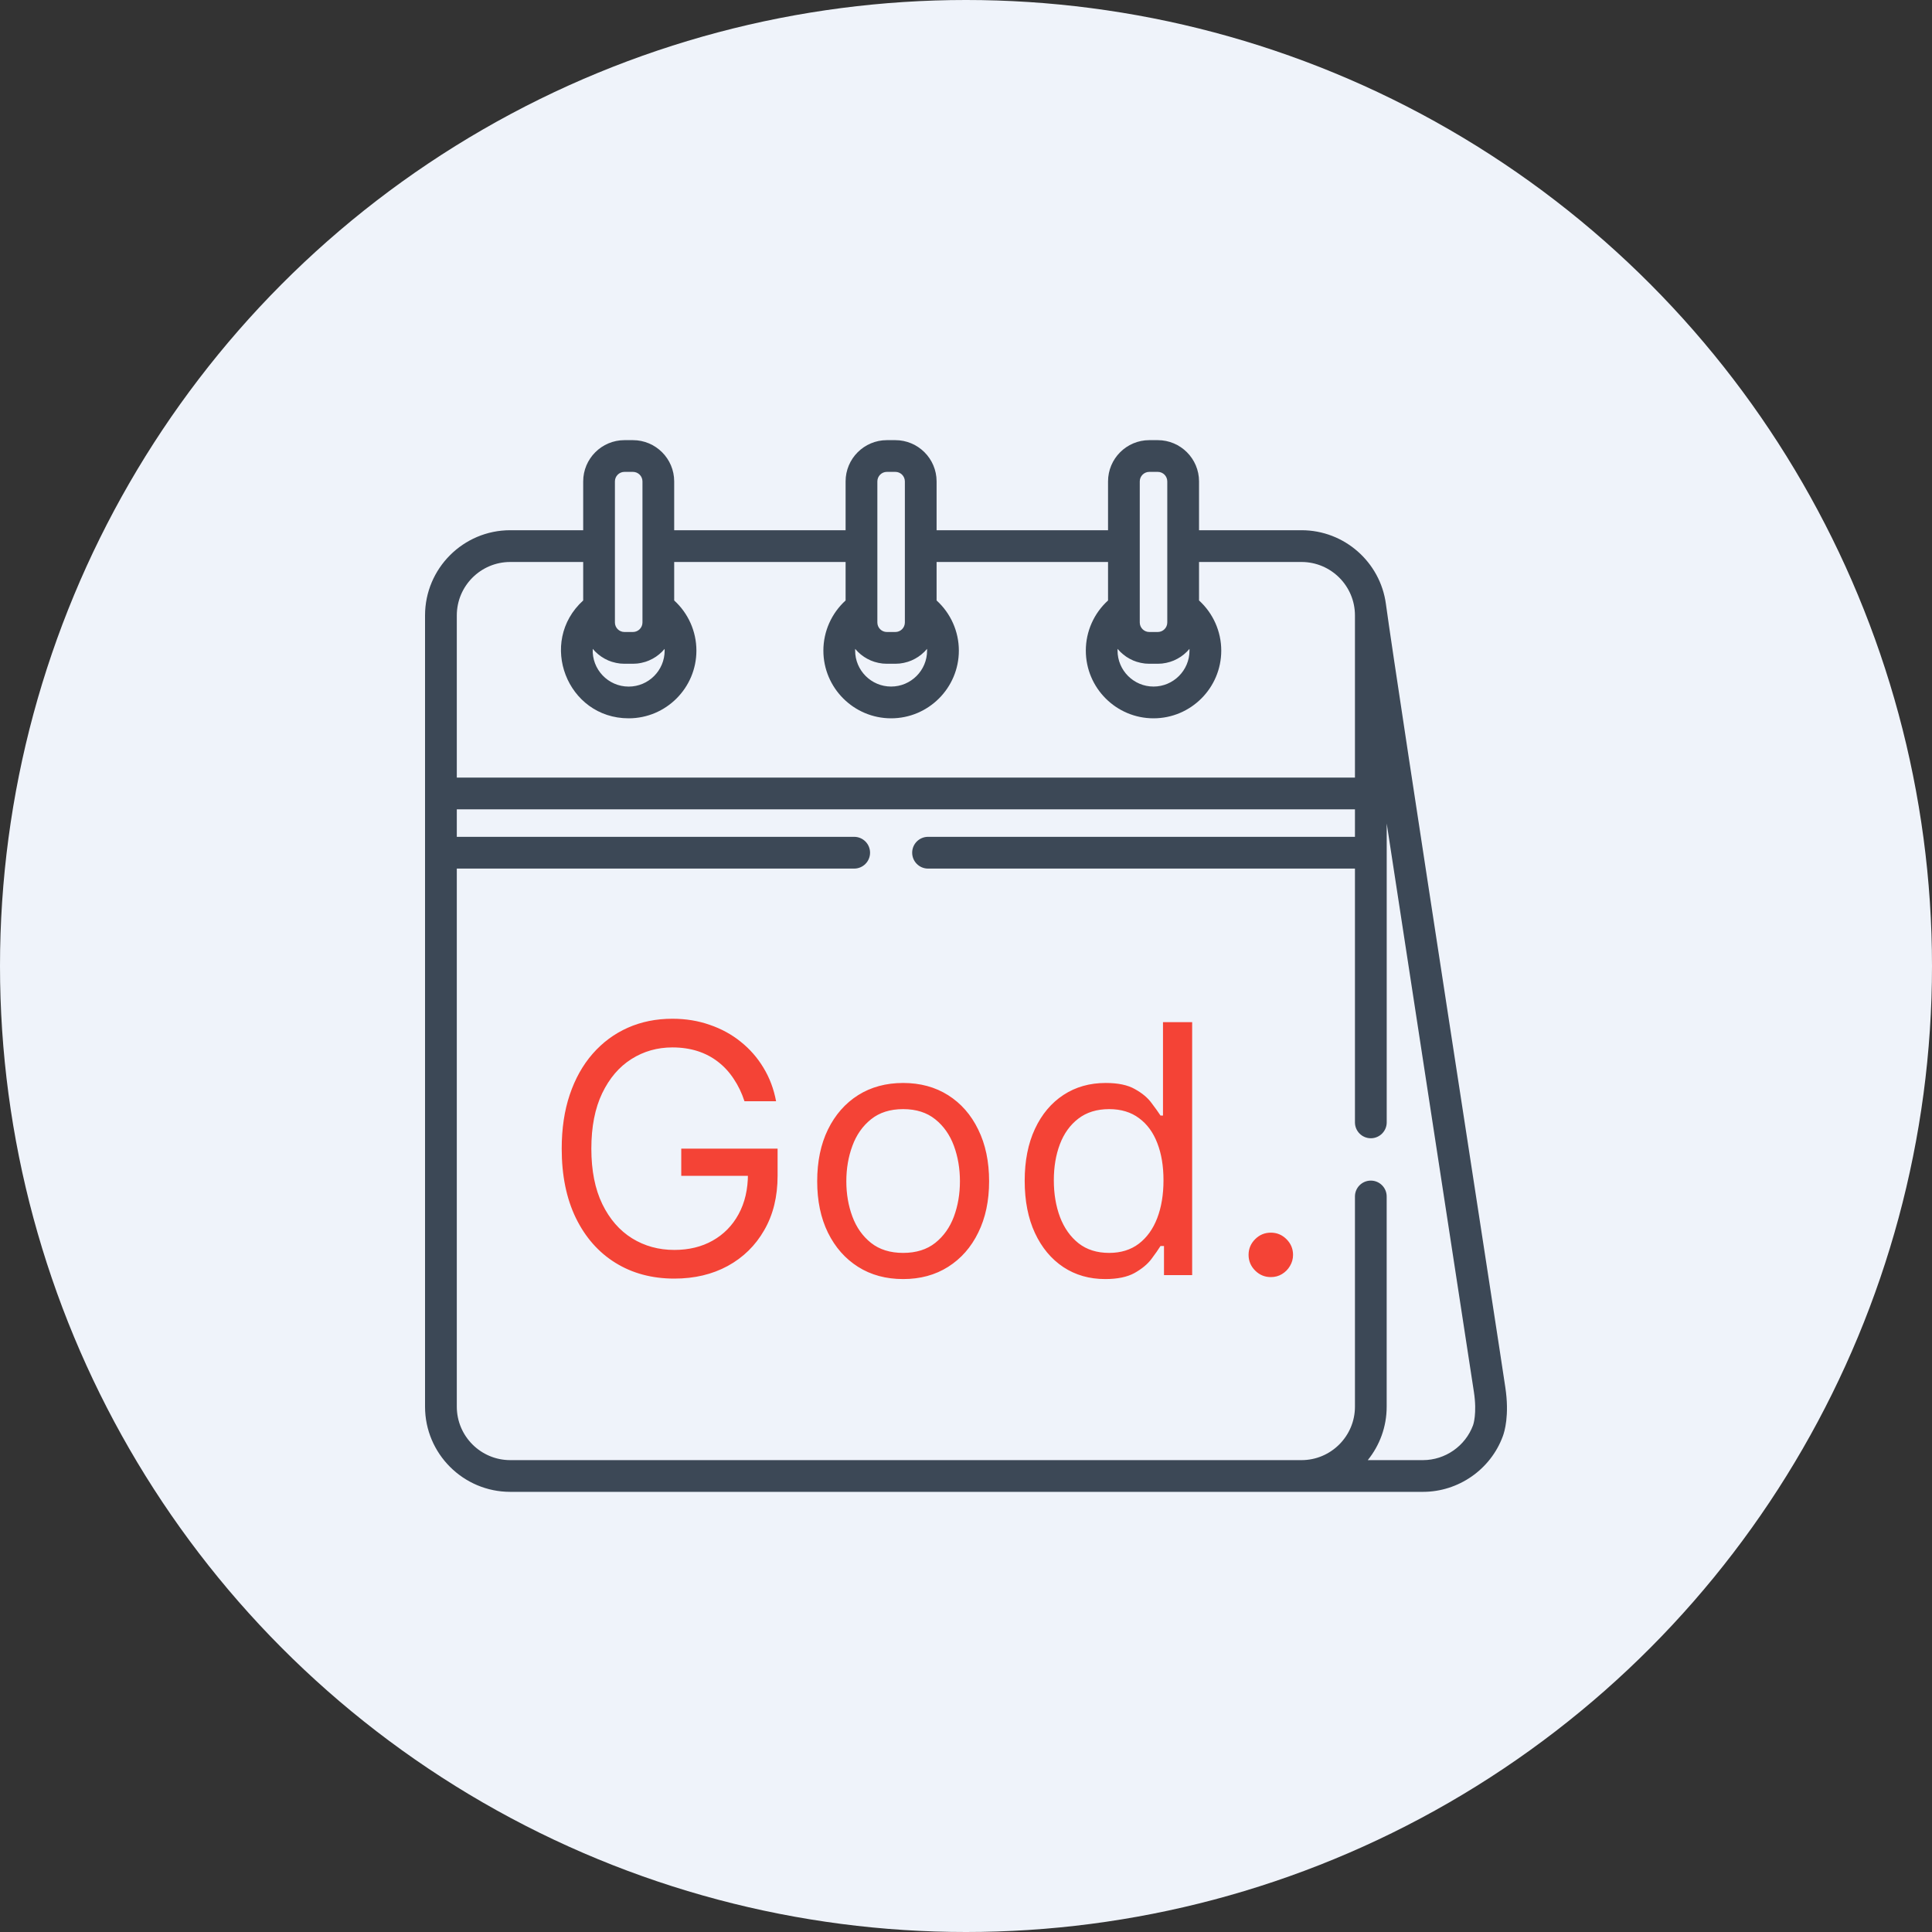 <svg width="50" height="50" viewBox="0 0 50 50" fill="none" xmlns="http://www.w3.org/2000/svg">
<rect x="0" y="0" width="50" height="50" fill="#333333" stroke="none"/>
<circle cx="25" cy="25" r="25" fill="#EFF3FA"/>
<g clip-path="url(#clip0_5507_29130)">
<path d="M38.957 35.901C38.85 35.146 36.157 17.775 35.867 15.63C35.722 14.549 34.793 13.722 33.683 13.722H31.031V12.459C31.031 11.87 30.552 11.391 29.963 11.391H29.744C29.155 11.391 28.676 11.87 28.676 12.459V13.722H24.239V12.459C24.239 11.87 23.76 11.391 23.171 11.391H22.952C22.363 11.391 21.884 11.87 21.884 12.459V13.722H17.448V12.459C17.448 11.87 16.969 11.391 16.38 11.391H16.161C15.572 11.391 15.093 11.87 15.093 12.459V13.722H13.205C11.989 13.722 11 14.711 11 15.927C11 16.552 11 36.094 11 36.405C11 37.62 11.989 38.609 13.205 38.609C13.569 38.609 36.397 38.609 36.825 38.609C37.744 38.609 38.575 38.031 38.892 37.172C38.935 37.058 39.068 36.629 38.957 35.901ZM29.497 12.459C29.497 12.323 29.608 12.212 29.744 12.212H29.963C30.099 12.212 30.209 12.323 30.209 12.459V16.11C30.209 16.246 30.099 16.356 29.963 16.356H29.744C29.608 16.356 29.497 16.246 29.497 16.11V12.459ZM28.923 16.793C28.942 16.816 28.962 16.837 28.983 16.858C28.986 16.862 28.99 16.865 28.993 16.869C29.014 16.89 29.036 16.909 29.059 16.928C29.063 16.932 29.067 16.935 29.072 16.939C29.095 16.957 29.118 16.975 29.143 16.992C29.147 16.995 29.151 16.997 29.154 17C29.18 17.017 29.207 17.033 29.234 17.048C29.235 17.049 29.237 17.049 29.238 17.05C29.266 17.065 29.294 17.078 29.322 17.091C29.325 17.092 29.328 17.093 29.331 17.095C29.36 17.107 29.389 17.117 29.418 17.127C29.423 17.128 29.428 17.13 29.433 17.131C29.462 17.14 29.491 17.148 29.521 17.154C29.527 17.155 29.532 17.156 29.538 17.157C29.568 17.163 29.599 17.168 29.63 17.172C29.635 17.172 29.639 17.172 29.643 17.173C29.676 17.176 29.71 17.178 29.744 17.178H29.963C29.997 17.178 30.03 17.176 30.064 17.173C30.068 17.172 30.072 17.172 30.076 17.172C30.108 17.168 30.138 17.163 30.169 17.157C30.174 17.156 30.18 17.155 30.185 17.154C30.215 17.148 30.245 17.14 30.274 17.131C30.279 17.13 30.284 17.128 30.288 17.127C30.318 17.117 30.347 17.107 30.375 17.095C30.378 17.093 30.381 17.092 30.384 17.091C30.413 17.078 30.441 17.065 30.468 17.05C30.47 17.05 30.471 17.049 30.472 17.048C30.5 17.033 30.526 17.017 30.552 17C30.556 16.997 30.56 16.995 30.564 16.992C30.588 16.975 30.612 16.957 30.635 16.939C30.639 16.935 30.643 16.932 30.648 16.928C30.67 16.909 30.692 16.89 30.713 16.869C30.717 16.865 30.72 16.862 30.724 16.858C30.744 16.837 30.764 16.816 30.783 16.793C30.784 16.808 30.784 16.823 30.784 16.837C30.784 17.351 30.366 17.768 29.853 17.768C29.34 17.768 28.922 17.351 28.922 16.837C28.922 16.823 28.923 16.808 28.923 16.793ZM22.706 12.459C22.706 12.323 22.816 12.212 22.952 12.212H23.172C23.307 12.212 23.418 12.323 23.418 12.459V16.11C23.418 16.246 23.307 16.356 23.172 16.356H22.952C22.816 16.356 22.706 16.246 22.706 16.11V12.459ZM22.132 16.793C22.151 16.816 22.171 16.837 22.192 16.858C22.195 16.862 22.198 16.865 22.202 16.869C22.223 16.89 22.245 16.909 22.267 16.928C22.272 16.932 22.276 16.935 22.28 16.939C22.303 16.957 22.327 16.975 22.352 16.992C22.355 16.995 22.359 16.997 22.363 17C22.389 17.017 22.415 17.033 22.443 17.048C22.444 17.049 22.445 17.049 22.447 17.05C22.474 17.065 22.502 17.078 22.531 17.091C22.534 17.092 22.537 17.093 22.54 17.095C22.568 17.107 22.597 17.117 22.627 17.127C22.631 17.128 22.636 17.13 22.641 17.131C22.67 17.14 22.7 17.148 22.73 17.154C22.735 17.155 22.741 17.156 22.746 17.157C22.777 17.163 22.808 17.168 22.839 17.172C22.843 17.172 22.847 17.172 22.852 17.173C22.885 17.176 22.918 17.178 22.952 17.178H23.171C23.205 17.178 23.239 17.176 23.272 17.173C23.276 17.172 23.28 17.172 23.285 17.172C23.316 17.168 23.347 17.163 23.378 17.157C23.383 17.156 23.388 17.155 23.394 17.154C23.424 17.148 23.453 17.14 23.482 17.131C23.487 17.13 23.492 17.128 23.497 17.127C23.526 17.117 23.555 17.107 23.584 17.095C23.587 17.093 23.59 17.092 23.593 17.091C23.622 17.078 23.649 17.065 23.677 17.05C23.678 17.05 23.68 17.049 23.681 17.048C23.708 17.033 23.735 17.017 23.761 17C23.764 16.997 23.768 16.995 23.772 16.992C23.797 16.975 23.82 16.957 23.844 16.939C23.848 16.935 23.852 16.932 23.856 16.928C23.879 16.909 23.901 16.89 23.922 16.869C23.925 16.865 23.929 16.862 23.932 16.858C23.953 16.837 23.973 16.816 23.992 16.793C23.992 16.808 23.993 16.823 23.993 16.837C23.993 17.351 23.575 17.768 23.062 17.768C22.548 17.768 22.131 17.351 22.131 16.837C22.131 16.823 22.131 16.808 22.132 16.793ZM15.914 12.459C15.914 12.323 16.025 12.212 16.161 12.212H16.38C16.516 12.212 16.627 12.323 16.627 12.459C16.627 13.145 16.627 15.406 16.627 16.11C16.627 16.246 16.516 16.356 16.38 16.356H16.161C16.025 16.356 15.914 16.246 15.914 16.11C15.914 15.78 15.914 12.811 15.914 12.459ZM15.651 17.048C15.653 17.049 15.654 17.05 15.655 17.05C15.683 17.065 15.711 17.079 15.739 17.091C15.742 17.092 15.745 17.094 15.748 17.095C15.777 17.107 15.806 17.117 15.835 17.127C15.84 17.128 15.845 17.13 15.85 17.131C15.879 17.14 15.909 17.148 15.939 17.154C15.944 17.155 15.949 17.157 15.954 17.157C15.985 17.164 16.016 17.168 16.047 17.172C16.052 17.172 16.056 17.172 16.06 17.173C16.093 17.176 16.127 17.178 16.161 17.178H16.38C16.414 17.178 16.447 17.176 16.481 17.173C16.485 17.172 16.489 17.172 16.493 17.172C16.525 17.168 16.556 17.164 16.586 17.157C16.591 17.157 16.597 17.155 16.602 17.154C16.632 17.148 16.662 17.14 16.691 17.131C16.696 17.13 16.701 17.128 16.706 17.127C16.735 17.117 16.764 17.107 16.792 17.095C16.795 17.094 16.798 17.092 16.801 17.091C16.83 17.079 16.858 17.065 16.885 17.05C16.887 17.05 16.888 17.049 16.89 17.048C16.917 17.033 16.943 17.017 16.969 17C16.973 16.997 16.977 16.995 16.981 16.992C17.005 16.976 17.029 16.957 17.052 16.939C17.056 16.935 17.061 16.932 17.065 16.928C17.087 16.909 17.109 16.89 17.131 16.869C17.134 16.865 17.137 16.862 17.141 16.858C17.161 16.837 17.181 16.816 17.2 16.793C17.201 16.808 17.201 16.823 17.201 16.837C17.201 17.351 16.784 17.769 16.27 17.769C15.738 17.769 15.314 17.322 15.34 16.793C15.424 16.893 15.533 16.984 15.651 17.048ZM11.822 15.927C11.822 15.164 12.442 14.544 13.205 14.544H15.093V15.54C13.91 16.615 14.673 18.59 16.27 18.59C17.237 18.59 18.023 17.804 18.023 16.837C18.023 16.341 17.811 15.87 17.448 15.54V14.544H21.884V15.54C21.521 15.87 21.309 16.341 21.309 16.837C21.309 17.804 22.096 18.59 23.062 18.59C24.028 18.59 24.815 17.804 24.815 16.837C24.815 16.341 24.603 15.87 24.239 15.54V14.544H28.676V15.54C28.312 15.87 28.101 16.341 28.101 16.837C28.101 17.804 28.887 18.59 29.853 18.59C30.82 18.59 31.606 17.804 31.606 16.837C31.606 16.341 31.394 15.87 31.031 15.54V14.544H33.683C34.446 14.544 35.066 15.164 35.066 15.927V20.124H11.822V15.927ZM38.123 36.884C37.923 37.425 37.401 37.788 36.825 37.788H35.398C35.704 37.409 35.887 36.928 35.887 36.405V30.964C35.887 30.738 35.703 30.554 35.477 30.554C35.25 30.554 35.066 30.738 35.066 30.964V36.405C35.066 37.167 34.445 37.788 33.683 37.788H13.205C12.442 37.788 11.822 37.167 11.822 36.405V22.479H22.106C22.333 22.479 22.517 22.295 22.517 22.068C22.517 21.841 22.333 21.657 22.106 21.657H11.822V20.945H35.066V21.657H24.018C23.791 21.657 23.607 21.841 23.607 22.068C23.607 22.295 23.791 22.479 24.018 22.479H35.066V29.047C35.066 29.274 35.25 29.458 35.477 29.458C35.703 29.458 35.888 29.274 35.888 29.047C35.888 28.726 35.888 21.635 35.888 21.312L38.143 36.013C38.143 36.015 38.144 36.017 38.144 36.019C38.231 36.586 38.125 36.879 38.123 36.884Z" fill="#3C4856"/>
<path d="M20.361 24.585H19.008C18.782 24.585 18.598 24.769 18.598 24.996C18.598 25.222 18.782 25.406 19.008 25.406H20.361C20.588 25.406 20.771 25.222 20.771 24.996C20.772 24.769 20.588 24.585 20.361 24.585Z" fill="#F44336"/>
<path d="M24.123 24.585H22.77C22.543 24.585 22.359 24.769 22.359 24.996C22.359 25.222 22.543 25.406 22.77 25.406H24.123C24.35 25.406 24.533 25.222 24.533 24.996C24.534 24.769 24.35 24.585 24.123 24.585Z" fill="#F44336"/>
<path d="M27.881 24.585H26.528C26.301 24.585 26.117 24.769 26.117 24.996C26.117 25.222 26.301 25.406 26.528 25.406H27.881C28.107 25.406 28.291 25.222 28.291 24.996C28.291 24.769 28.107 24.585 27.881 24.585Z" fill="#F44336"/>
<path d="M31.642 24.585H30.29C30.063 24.585 29.879 24.769 29.879 24.996C29.879 25.222 30.063 25.406 30.29 25.406H31.642C31.869 25.406 32.053 25.222 32.053 24.996C32.053 24.769 31.869 24.585 31.642 24.585Z" fill="#F44336"/>
<path d="M16.603 27.894H15.251C15.024 27.894 14.84 28.078 14.84 28.305C14.84 28.532 15.024 28.716 15.251 28.716H16.603C16.83 28.716 17.014 28.532 17.014 28.305C17.014 28.078 16.83 27.894 16.603 27.894Z" fill="#F44336"/>
<path d="M20.361 27.894H19.008C18.782 27.894 18.598 28.078 18.598 28.305C18.598 28.532 18.782 28.716 19.008 28.716H20.361C20.588 28.716 20.771 28.532 20.771 28.305C20.772 28.078 20.588 27.894 20.361 27.894Z" fill="#F44336"/>
<path d="M24.123 27.894H22.77C22.543 27.894 22.359 28.078 22.359 28.305C22.359 28.532 22.543 28.716 22.77 28.716H24.123C24.35 28.716 24.533 28.532 24.533 28.305C24.534 28.078 24.35 27.894 24.123 27.894Z" fill="#F44336"/>
<path d="M27.881 27.894H26.528C26.301 27.894 26.117 28.078 26.117 28.305C26.117 28.532 26.301 28.716 26.528 28.716H27.881C28.107 28.716 28.291 28.532 28.291 28.305C28.291 28.078 28.107 27.894 27.881 27.894Z" fill="#F44336"/>
<path d="M31.642 27.894H30.29C30.063 27.894 29.879 28.078 29.879 28.305C29.879 28.532 30.063 28.716 30.29 28.716H31.642C31.869 28.716 32.053 28.532 32.053 28.305C32.053 28.078 31.869 27.894 31.642 27.894Z" fill="#F44336"/>
<path d="M16.603 31.204H15.251C15.024 31.204 14.84 31.388 14.84 31.615C14.84 31.841 15.024 32.025 15.251 32.025H16.603C16.83 32.025 17.014 31.841 17.014 31.615C17.014 31.388 16.83 31.204 16.603 31.204Z" fill="#F44336"/>
<path d="M20.361 31.204H19.008C18.782 31.204 18.598 31.388 18.598 31.615C18.598 31.841 18.782 32.025 19.008 32.025H20.361C20.588 32.025 20.771 31.841 20.771 31.615C20.772 31.388 20.588 31.204 20.361 31.204Z" fill="#F44336"/>
<path d="M24.123 31.204H22.77C22.543 31.204 22.359 31.388 22.359 31.615C22.359 31.841 22.543 32.025 22.77 32.025H24.123C24.35 32.025 24.533 31.841 24.533 31.615C24.534 31.388 24.35 31.204 24.123 31.204Z" fill="#F44336"/>
<path d="M27.881 31.204H26.528C26.301 31.204 26.117 31.388 26.117 31.615C26.117 31.841 26.301 32.025 26.528 32.025H27.881C28.107 32.025 28.291 31.841 28.291 31.615C28.291 31.388 28.107 31.204 27.881 31.204Z" fill="#F44336"/>
<path d="M31.642 31.204H30.29C30.063 31.204 29.879 31.388 29.879 31.615C29.879 31.841 30.063 32.025 30.29 32.025H31.642C31.869 32.025 32.053 31.841 32.053 31.615C32.053 31.388 31.869 31.204 31.642 31.204Z" fill="#F44336"/>
<path d="M16.603 34.513H15.251C15.024 34.513 14.84 34.697 14.84 34.924C14.84 35.151 15.024 35.335 15.251 35.335H16.603C16.83 35.335 17.014 35.151 17.014 34.924C17.014 34.697 16.83 34.513 16.603 34.513Z" fill="#F44336"/>
<path d="M20.361 34.513H19.008C18.782 34.513 18.598 34.697 18.598 34.924C18.598 35.151 18.782 35.335 19.008 35.335H20.361C20.588 35.335 20.771 35.151 20.771 34.924C20.772 34.697 20.588 34.513 20.361 34.513Z" fill="#F44336"/>
<path d="M24.123 34.513H22.77C22.543 34.513 22.359 34.697 22.359 34.924C22.359 35.151 22.543 35.335 22.77 35.335H24.123C24.35 35.335 24.533 35.151 24.533 34.924C24.534 34.697 24.35 34.513 24.123 34.513Z" fill="#F44336"/>
<path d="M27.881 34.513H26.528C26.301 34.513 26.117 34.697 26.117 34.924C26.117 35.151 26.301 35.335 26.528 35.335H27.881C28.107 35.335 28.291 35.151 28.291 34.924C28.291 34.697 28.107 34.513 27.881 34.513Z" fill="#F44336"/>
</g>
<rect x="13" y="23" width="20" height="13" fill="#EFF3FA"/>
<path d="M19.267 28.5C19.197 28.285 19.104 28.092 18.989 27.922C18.876 27.749 18.741 27.602 18.583 27.48C18.428 27.359 18.251 27.266 18.053 27.202C17.854 27.139 17.637 27.107 17.401 27.107C17.013 27.107 16.66 27.207 16.343 27.407C16.025 27.607 15.773 27.902 15.585 28.292C15.398 28.682 15.304 29.16 15.304 29.727C15.304 30.294 15.399 30.772 15.588 31.162C15.778 31.552 16.035 31.847 16.359 32.048C16.683 32.248 17.047 32.348 17.452 32.348C17.827 32.348 18.157 32.268 18.442 32.108C18.73 31.946 18.954 31.718 19.114 31.424C19.276 31.128 19.357 30.78 19.357 30.379L19.599 30.43H17.631V29.727H20.124V30.43C20.124 30.97 20.009 31.438 19.778 31.837C19.55 32.235 19.235 32.544 18.832 32.764C18.432 32.981 17.972 33.09 17.452 33.09C16.872 33.09 16.363 32.953 15.924 32.68C15.487 32.408 15.146 32.02 14.901 31.517C14.658 31.014 14.537 30.418 14.537 29.727C14.537 29.209 14.606 28.744 14.745 28.331C14.885 27.915 15.084 27.561 15.339 27.27C15.595 26.978 15.897 26.754 16.247 26.598C16.596 26.443 16.981 26.365 17.401 26.365C17.746 26.365 18.067 26.417 18.366 26.522C18.666 26.624 18.934 26.77 19.168 26.959C19.404 27.147 19.602 27.372 19.759 27.634C19.917 27.894 20.026 28.183 20.085 28.5H19.267ZM23.373 33.102C22.93 33.102 22.541 32.997 22.207 32.786C21.874 32.575 21.614 32.28 21.427 31.901C21.241 31.521 21.149 31.078 21.149 30.571C21.149 30.06 21.241 29.613 21.427 29.232C21.614 28.851 21.874 28.554 22.207 28.343C22.541 28.133 22.93 28.027 23.373 28.027C23.816 28.027 24.204 28.133 24.537 28.343C24.871 28.554 25.131 28.851 25.316 29.232C25.504 29.613 25.598 30.06 25.598 30.571C25.598 31.078 25.504 31.521 25.316 31.901C25.131 32.28 24.871 32.575 24.537 32.786C24.204 32.997 23.816 33.102 23.373 33.102ZM23.373 32.425C23.71 32.425 23.987 32.338 24.204 32.166C24.421 31.993 24.582 31.766 24.687 31.485C24.791 31.204 24.843 30.899 24.843 30.571C24.843 30.243 24.791 29.937 24.687 29.654C24.582 29.37 24.421 29.141 24.204 28.967C23.987 28.792 23.71 28.704 23.373 28.704C23.037 28.704 22.759 28.792 22.542 28.967C22.325 29.141 22.164 29.37 22.06 29.654C21.955 29.937 21.903 30.243 21.903 30.571C21.903 30.899 21.955 31.204 22.06 31.485C22.164 31.766 22.325 31.993 22.542 32.166C22.759 32.338 23.037 32.425 23.373 32.425ZM28.603 33.102C28.194 33.102 27.832 32.999 27.519 32.792C27.206 32.584 26.961 32.289 26.784 31.91C26.607 31.529 26.519 31.078 26.519 30.558C26.519 30.043 26.607 29.595 26.784 29.216C26.961 28.837 27.207 28.544 27.522 28.337C27.838 28.13 28.202 28.027 28.615 28.027C28.935 28.027 29.188 28.08 29.373 28.187C29.56 28.291 29.703 28.41 29.801 28.545C29.901 28.677 29.979 28.785 30.034 28.871H30.098V26.454H30.853V33H30.124V32.246H30.034C29.979 32.335 29.9 32.448 29.798 32.584C29.696 32.719 29.55 32.839 29.36 32.946C29.171 33.05 28.918 33.102 28.603 33.102ZM28.705 32.425C29.008 32.425 29.263 32.346 29.472 32.188C29.681 32.028 29.84 31.808 29.948 31.527C30.057 31.243 30.111 30.916 30.111 30.546C30.111 30.179 30.058 29.858 29.951 29.584C29.845 29.306 29.687 29.091 29.478 28.938C29.27 28.782 29.012 28.704 28.705 28.704C28.385 28.704 28.119 28.787 27.906 28.951C27.695 29.113 27.536 29.333 27.43 29.612C27.325 29.889 27.273 30.2 27.273 30.546C27.273 30.895 27.326 31.212 27.433 31.498C27.541 31.781 27.701 32.007 27.912 32.175C28.125 32.342 28.39 32.425 28.705 32.425ZM32.889 33.051C32.731 33.051 32.596 32.995 32.483 32.882C32.37 32.769 32.313 32.633 32.313 32.476C32.313 32.318 32.37 32.183 32.483 32.07C32.596 31.957 32.731 31.901 32.889 31.901C33.046 31.901 33.181 31.957 33.294 32.07C33.407 32.183 33.464 32.318 33.464 32.476C33.464 32.58 33.437 32.676 33.384 32.764C33.333 32.851 33.264 32.921 33.176 32.974C33.091 33.026 32.995 33.051 32.889 33.051Z" fill="#F44336"/>
<defs>
<clipPath id="clip0_5507_29130">
<rect width="28" height="28" fill="white" transform="translate(11 11)"/>
</clipPath>
</defs>
</svg>
